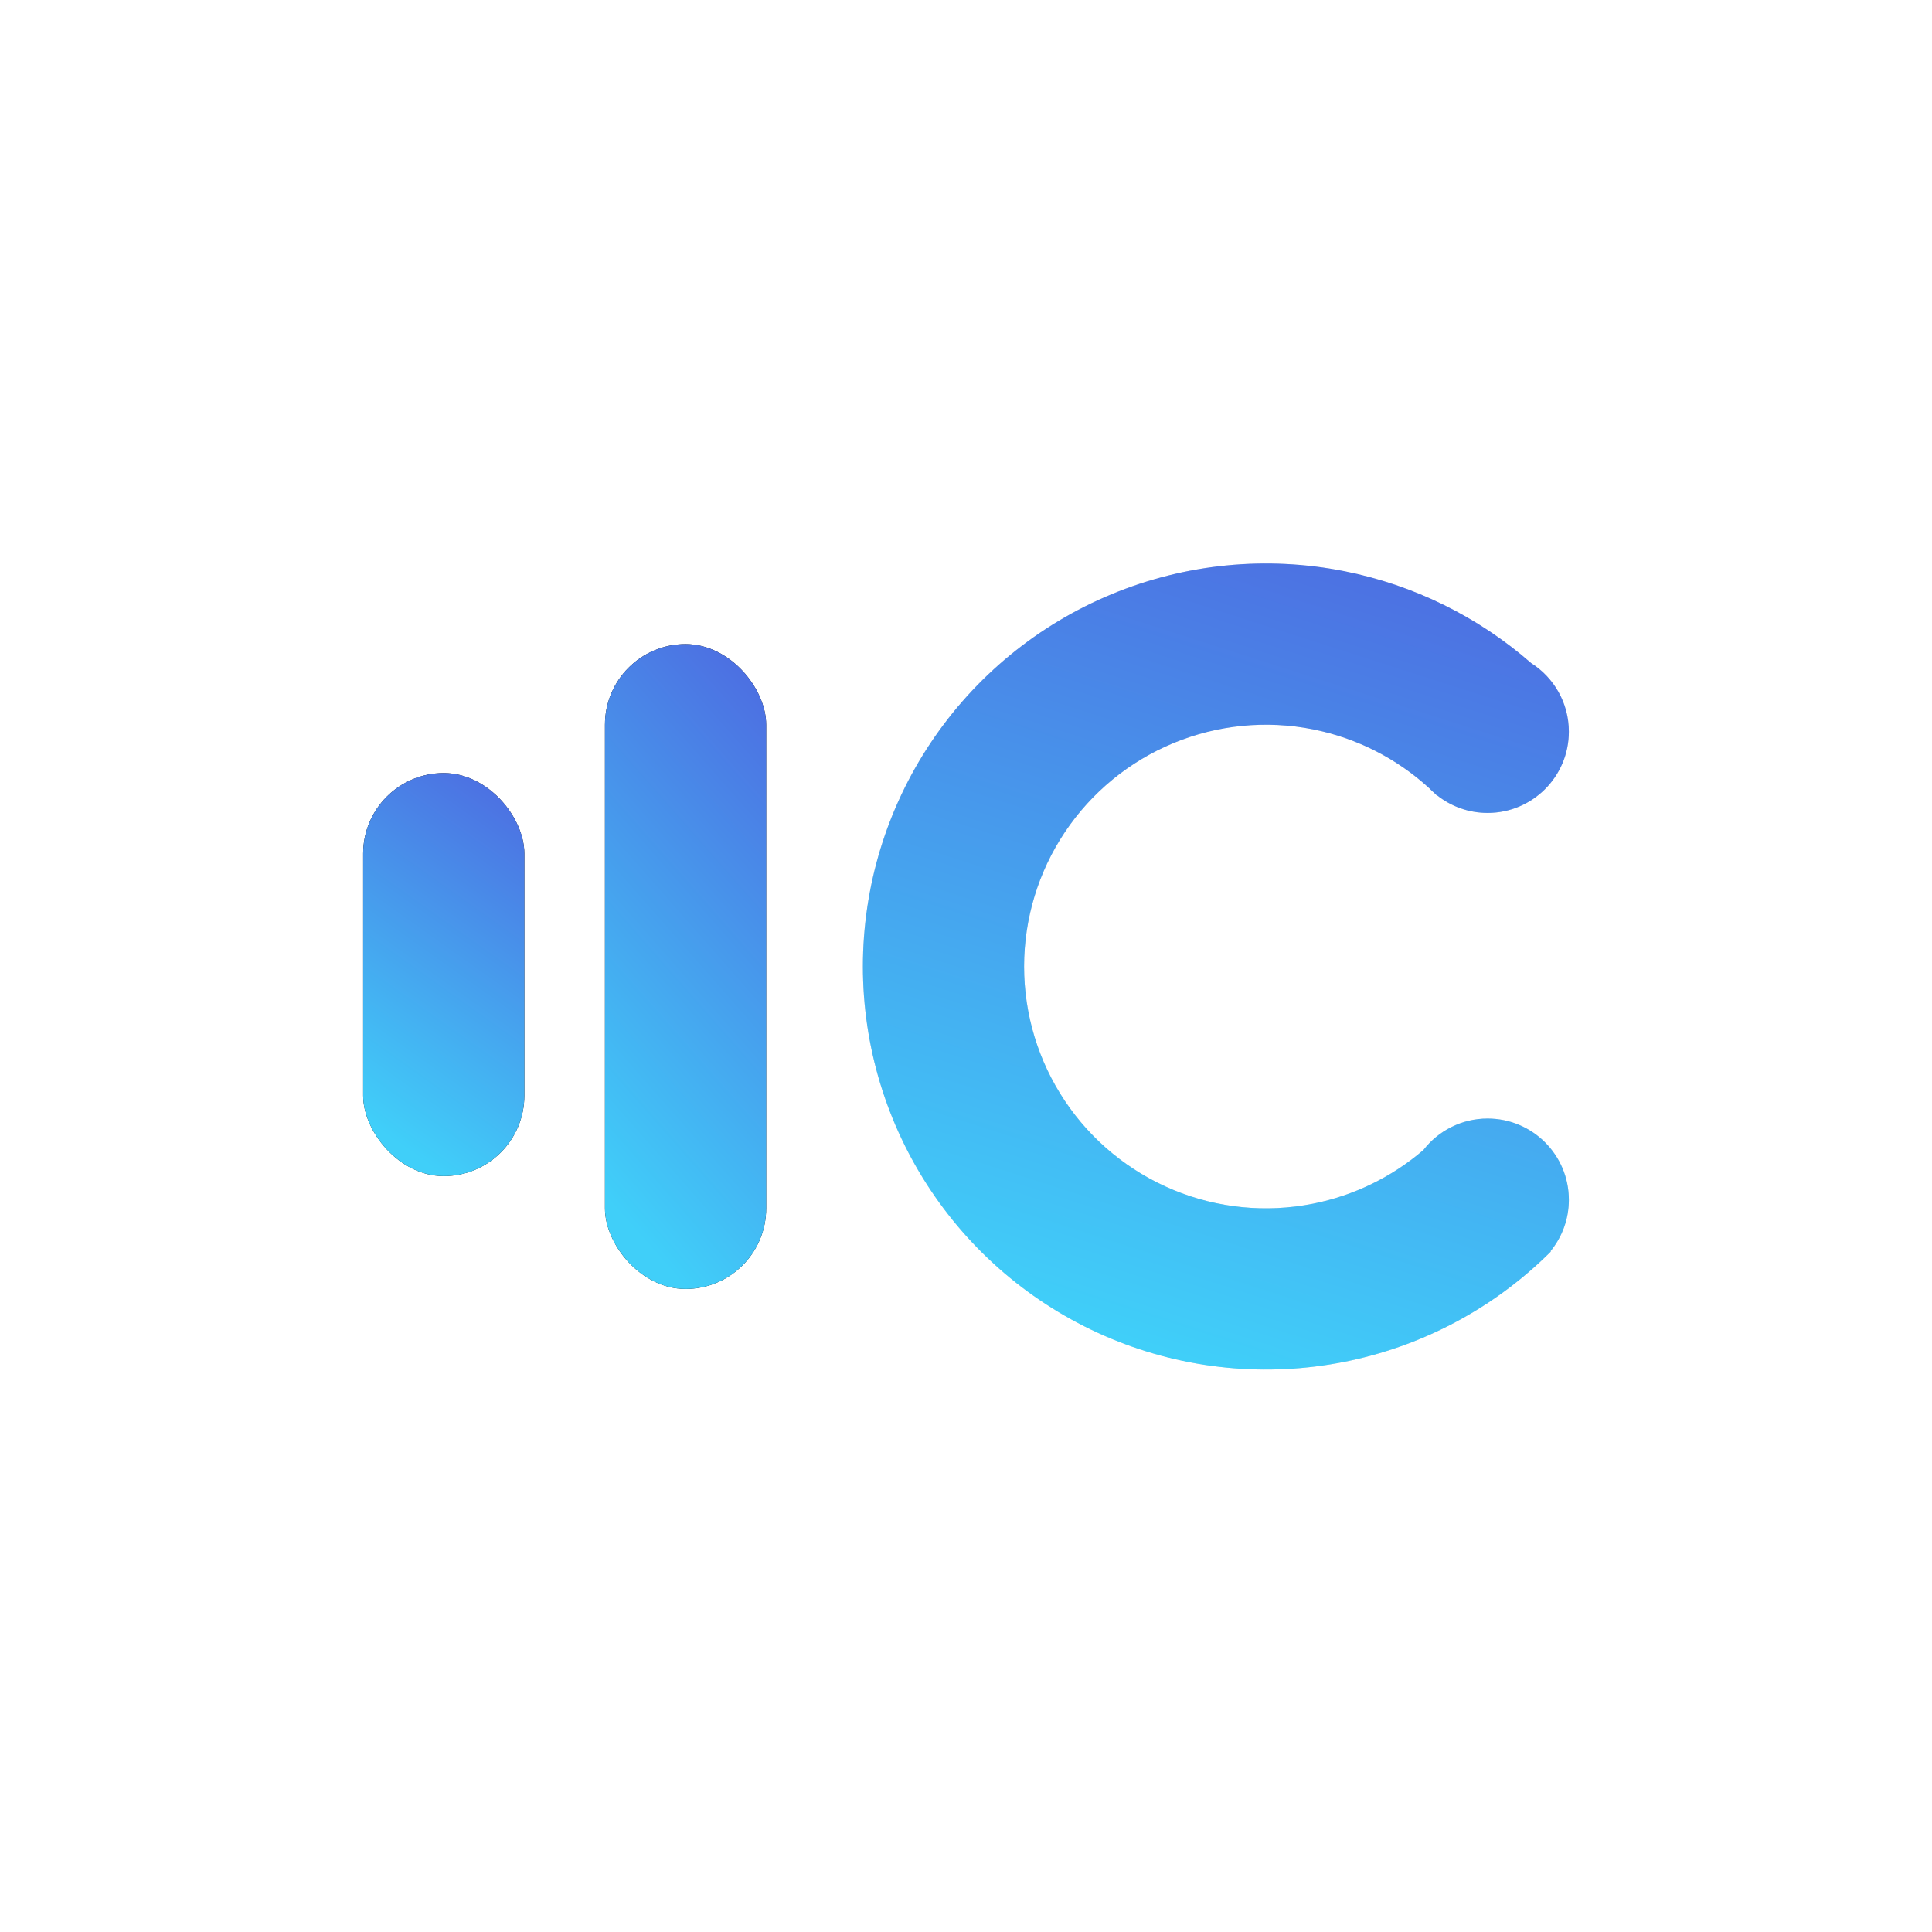 <svg width="1080" height="1080" viewBox="0 0 1080 1080" fill="none" xmlns="http://www.w3.org/2000/svg">
<rect x="203" y="432.152" width="90.117" height="225.293" rx="45.059" fill="#111111"/>
<rect x="203" y="432.152" width="90.117" height="225.293" rx="45.059" fill="url(#paint0_linear_40_583)"/>
<rect x="338.176" y="360.058" width="90.117" height="360.468" rx="45.059" fill="#111111"/>
<rect x="338.176" y="360.058" width="90.117" height="360.468" rx="45.059" fill="url(#paint1_linear_40_583)"/>
<path d="M621.438 332.149C662.605 315.098 707.904 310.636 751.606 319.329C790.353 327.036 826.301 344.778 855.914 370.661C868.588 378.719 876.999 392.884 876.999 409.016C876.999 434.1 856.663 454.435 831.579 454.435C820.91 454.435 811.101 450.754 803.35 444.596L803.237 444.709C802.807 444.279 802.373 443.853 801.938 443.429C800.903 442.537 799.911 441.598 798.961 440.617C780.76 423.944 758.309 412.545 734.025 407.715C707.804 402.499 680.625 405.176 655.925 415.407C631.225 425.638 610.113 442.964 595.26 465.193C580.406 487.423 572.479 513.558 572.479 540.293C572.479 567.028 580.406 593.163 595.26 615.393C610.113 637.622 631.225 654.948 655.925 665.179C680.625 675.41 707.804 678.087 734.025 672.871C756.862 668.329 778.077 657.975 795.662 642.891C803.97 632.172 816.97 625.271 831.581 625.271C856.665 625.272 877 645.606 877 670.69C877 681.584 873.162 691.58 866.768 699.406L866.96 699.599C865.943 700.616 864.916 701.621 863.881 702.617C863.205 703.301 862.506 703.963 861.788 704.603C831.112 733.38 792.953 753.032 751.606 761.257C707.904 769.95 662.605 765.488 621.438 748.436C580.272 731.385 545.086 702.508 520.33 665.459C495.575 628.41 482.361 584.852 482.361 540.293C482.361 495.734 495.575 452.176 520.33 415.127C545.086 378.078 580.272 349.201 621.438 332.149Z" fill="#D9D9D9"/>
<path d="M621.438 332.149C662.605 315.098 707.904 310.636 751.606 319.329C790.353 327.036 826.301 344.778 855.914 370.661C868.588 378.719 876.999 392.884 876.999 409.016C876.999 434.1 856.663 454.435 831.579 454.435C820.91 454.435 811.101 450.754 803.35 444.596L803.237 444.709C802.807 444.279 802.373 443.853 801.938 443.429C800.903 442.537 799.911 441.598 798.961 440.617C780.76 423.944 758.309 412.545 734.025 407.715C707.804 402.499 680.625 405.176 655.925 415.407C631.225 425.638 610.113 442.964 595.26 465.193C580.406 487.423 572.479 513.558 572.479 540.293C572.479 567.028 580.406 593.163 595.26 615.393C610.113 637.622 631.225 654.948 655.925 665.179C680.625 675.41 707.804 678.087 734.025 672.871C756.862 668.329 778.077 657.975 795.662 642.891C803.97 632.172 816.97 625.271 831.581 625.271C856.665 625.272 877 645.606 877 670.69C877 681.584 873.162 691.58 866.768 699.406L866.96 699.599C865.943 700.616 864.916 701.621 863.881 702.617C863.205 703.301 862.506 703.963 861.788 704.603C831.112 733.38 792.953 753.032 751.606 761.257C707.904 769.95 662.605 765.488 621.438 748.436C580.272 731.385 545.086 702.508 520.33 665.459C495.575 628.41 482.361 584.852 482.361 540.293C482.361 495.734 495.575 452.176 520.33 415.127C545.086 378.078 580.272 349.201 621.438 332.149Z" fill="url(#paint2_linear_40_583)"/>
<defs>
<linearGradient id="paint0_linear_40_583" x1="280.549" y1="432.152" x2="163.317" y2="597.284" gradientUnits="userSpaceOnUse">
<stop stop-color="#4D6CE1"/>
<stop offset="1" stop-color="#40CFF9"/>
</linearGradient>
<linearGradient id="paint1_linear_40_583" x1="415.725" y1="360.058" x2="218.64" y2="533.566" gradientUnits="userSpaceOnUse">
<stop stop-color="#4D6CE1"/>
<stop offset="1" stop-color="#40CFF9"/>
</linearGradient>
<linearGradient id="paint2_linear_40_583" x1="825.18" y1="315" x2="680.56" y2="765.268" gradientUnits="userSpaceOnUse">
<stop stop-color="#4D6CE1"/>
<stop offset="1" stop-color="#40CFF9"/>
</linearGradient>
</defs>
</svg>
